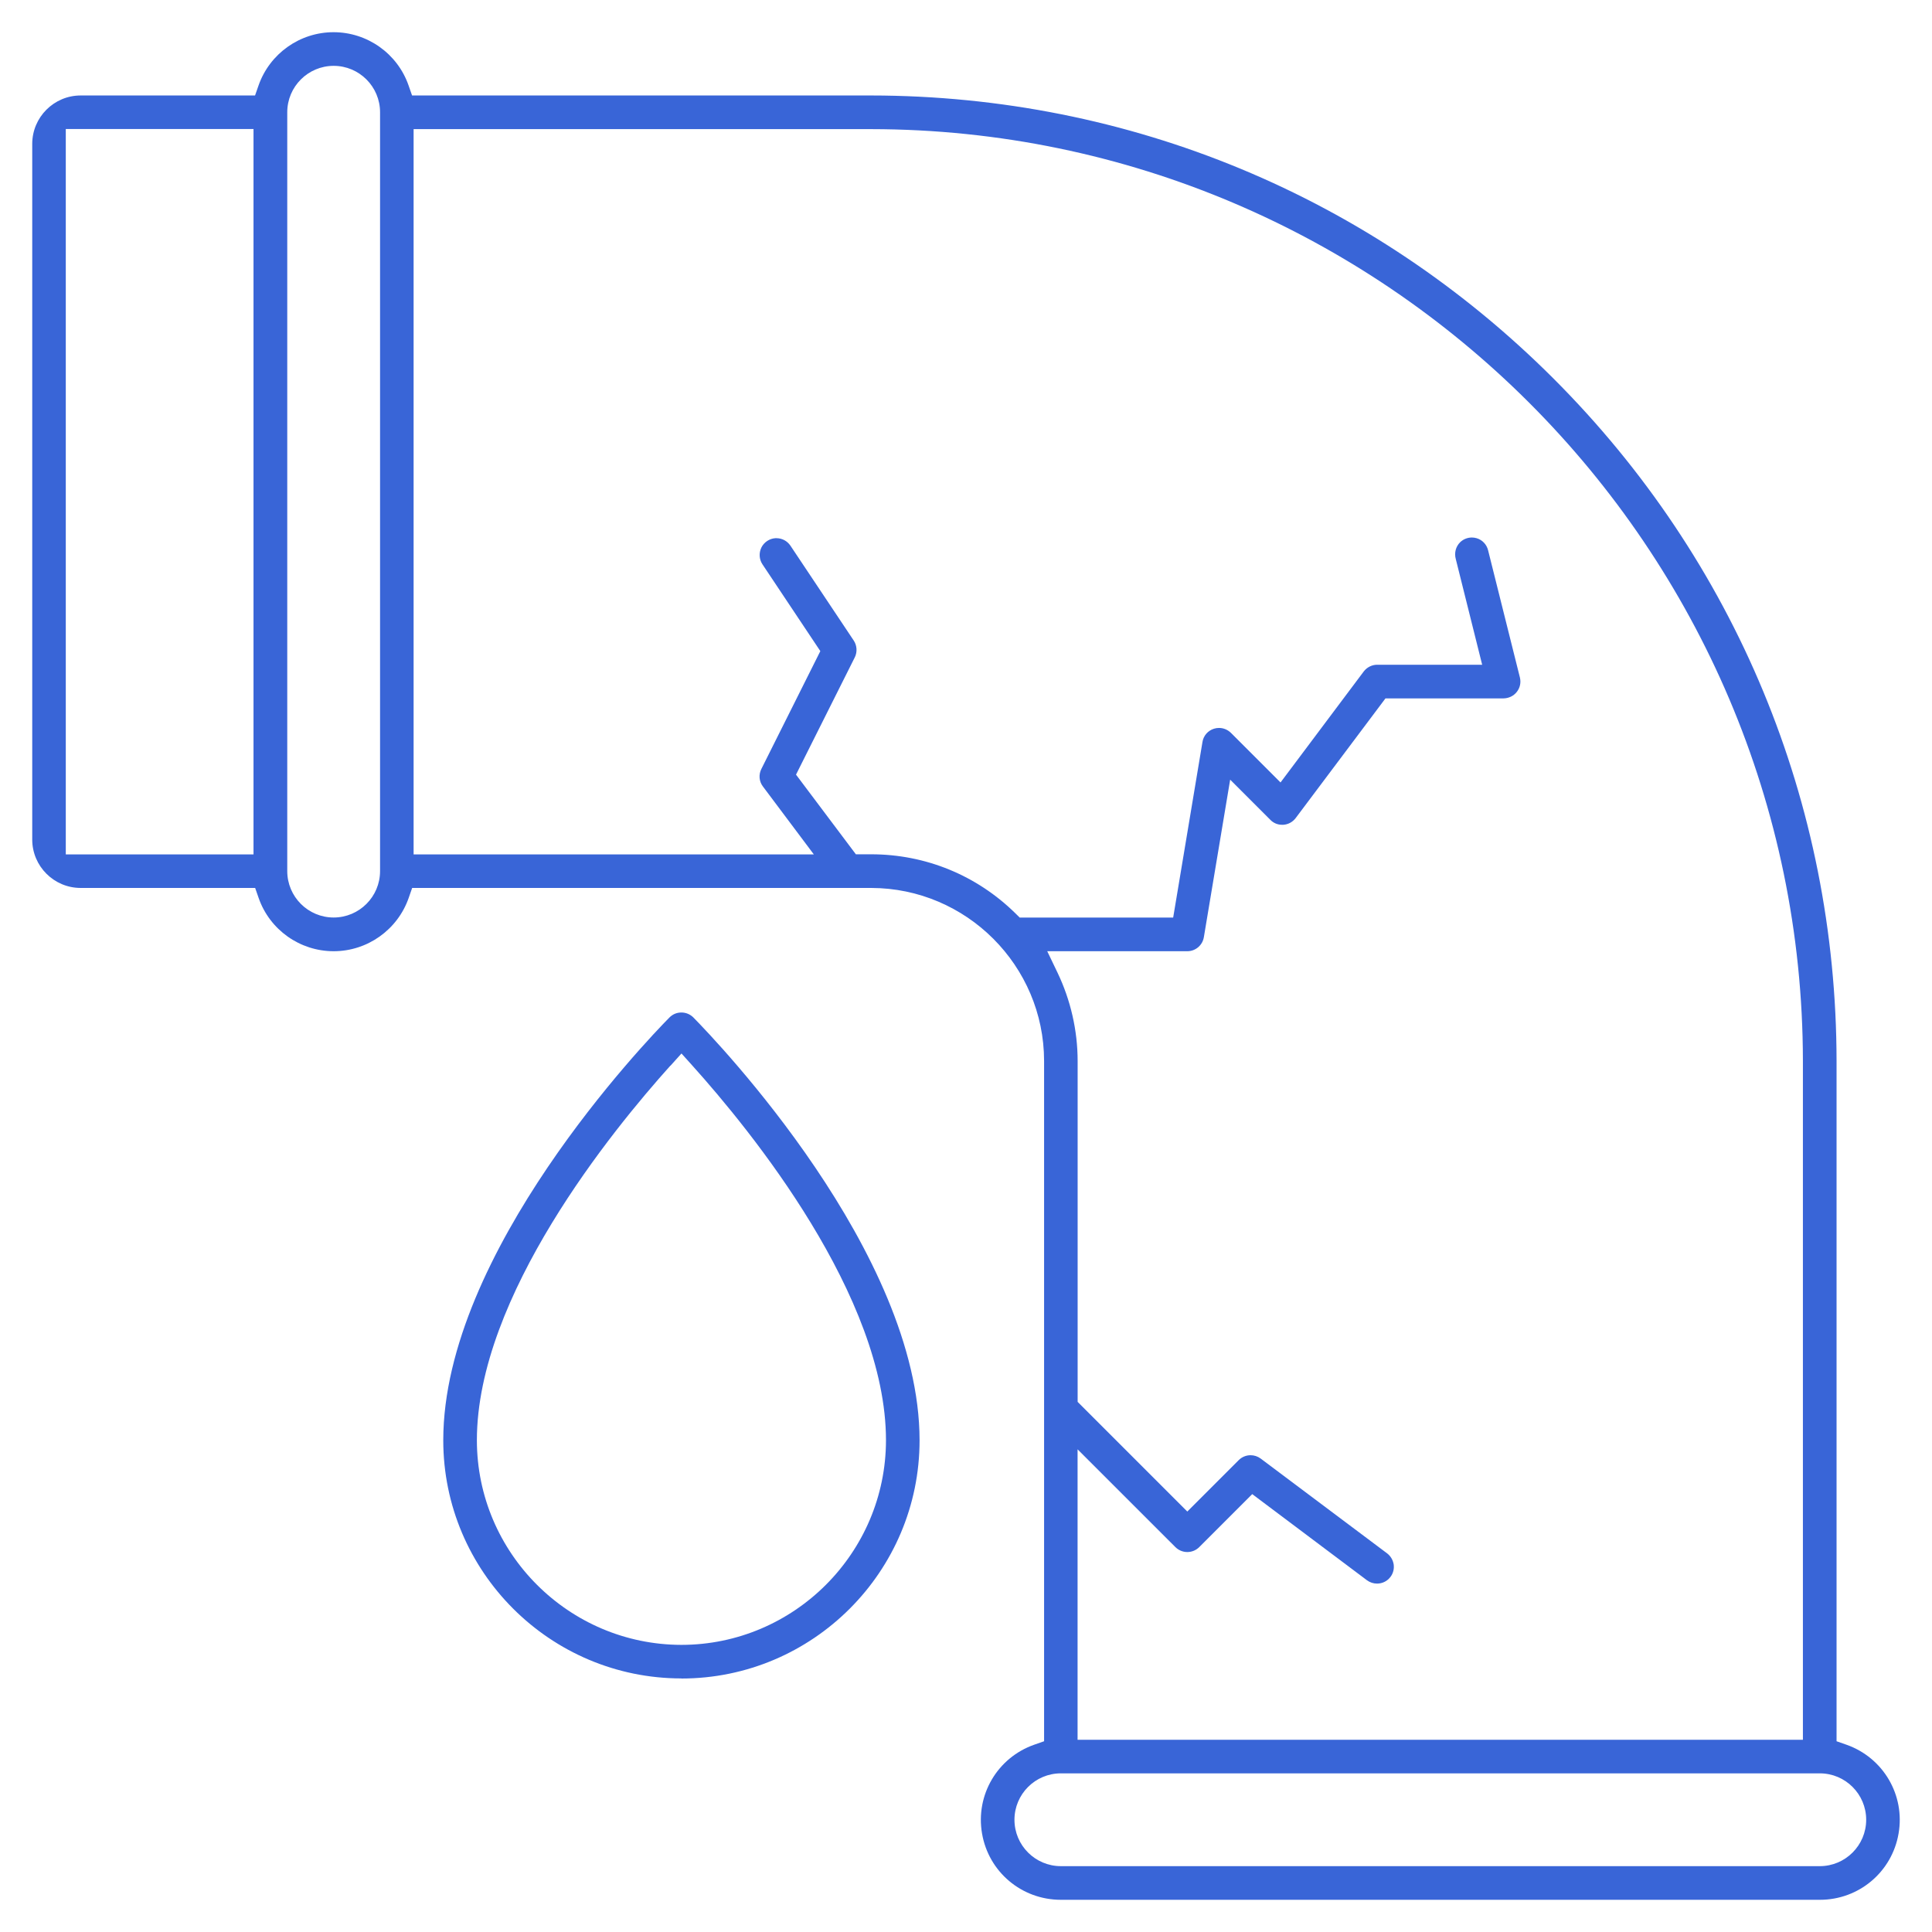 <?xml version="1.0" encoding="UTF-8"?> <svg xmlns="http://www.w3.org/2000/svg" width="60" height="60" viewBox="0 0 60 60" fill="none"> <path d="M32.946 59C31.73 59 30.702 58.135 30.498 56.941C30.292 55.745 30.974 54.587 32.117 54.184L32.425 54.076V32.947C32.422 29.99 30.013 27.581 27.056 27.576H12.8L12.692 27.886C12.346 28.876 11.409 29.541 10.362 29.541C9.314 29.541 8.375 28.876 8.032 27.886L7.924 27.576H2.505C1.676 27.576 1.001 26.901 1.001 26.073V4.469C1.001 3.64 1.676 2.965 2.505 2.965H7.921L8.029 2.655C8.375 1.665 9.312 1 10.359 1C11.407 1 12.346 1.665 12.689 2.655L12.797 2.965H27.054C35.057 2.974 42.583 6.095 48.245 11.756C53.904 17.416 57.026 24.941 57.036 32.947V54.076L57.344 54.184C58.487 54.587 59.169 55.748 58.962 56.941C58.758 58.135 57.73 59 56.52 59H32.946ZM32.946 55.073C32.151 55.073 31.505 55.719 31.505 56.514C31.505 57.309 32.151 57.955 32.946 57.955H56.515C57.31 57.955 57.956 57.309 57.956 56.514C57.956 55.719 57.31 55.073 56.515 55.073H32.946ZM33.467 54.03H55.991V32.947C55.972 17.01 42.991 4.029 27.054 4.01H12.845V26.534H25.274L23.691 24.422C23.573 24.266 23.556 24.057 23.645 23.88L25.476 20.221L23.679 17.526C23.576 17.372 23.564 17.173 23.645 17.005C23.727 16.839 23.895 16.726 24.08 16.714C24.092 16.714 24.102 16.714 24.113 16.714C24.289 16.714 24.45 16.801 24.548 16.947L26.513 19.892C26.616 20.046 26.628 20.248 26.547 20.413L24.721 24.057L26.58 26.531H27.056C28.742 26.531 30.332 27.182 31.534 28.364L31.668 28.496H36.434L37.344 23.041C37.375 22.847 37.512 22.691 37.7 22.631C37.752 22.614 37.805 22.607 37.858 22.607C37.997 22.607 38.127 22.662 38.228 22.76L39.768 24.3L42.352 20.853C42.451 20.723 42.607 20.644 42.77 20.644H46.03L45.211 17.363C45.158 17.171 45.211 16.974 45.345 16.841C45.444 16.745 45.574 16.693 45.71 16.693C45.761 16.693 45.809 16.7 45.857 16.714C46.039 16.767 46.176 16.916 46.217 17.101L47.202 21.04C47.24 21.197 47.207 21.36 47.106 21.487C47.008 21.614 46.856 21.686 46.695 21.689H43.027L40.239 25.405C40.147 25.527 40.008 25.604 39.857 25.614C39.837 25.614 39.823 25.614 39.809 25.614C39.676 25.614 39.549 25.559 39.456 25.465L38.204 24.213L37.387 29.104C37.346 29.356 37.128 29.541 36.873 29.541H32.523L32.84 30.202C33.249 31.055 33.467 32.003 33.467 32.95V43.536L36.873 46.942L38.468 45.347C38.567 45.248 38.699 45.193 38.838 45.193C38.951 45.193 39.059 45.229 39.15 45.296L43.078 48.241C43.188 48.325 43.26 48.448 43.282 48.585C43.301 48.722 43.267 48.861 43.183 48.971C43.085 49.103 42.931 49.18 42.766 49.18C42.653 49.18 42.544 49.144 42.453 49.077L38.889 46.401L37.243 48.047C37.145 48.145 37.013 48.2 36.873 48.2C36.734 48.2 36.602 48.145 36.503 48.047L33.465 45.01V54.032L33.467 54.03ZM10.362 2.045C9.567 2.045 8.921 2.691 8.921 3.486V27.053C8.921 27.848 9.567 28.494 10.362 28.494C11.157 28.494 11.803 27.848 11.803 27.053V3.486C11.803 2.691 11.157 2.045 10.362 2.045ZM2.043 26.534H7.873V4.007H2.043V26.531V26.534Z" fill="#3965D7"></path> <path d="M21.162 52.125C17.083 52.125 13.766 48.808 13.766 44.729C13.766 38.902 20.069 32.33 20.789 31.6C20.892 31.496 21.022 31.444 21.162 31.444C21.301 31.444 21.433 31.499 21.532 31.597C22.255 32.332 28.558 38.904 28.558 44.732C28.558 48.81 25.24 52.128 21.162 52.128V52.125ZM20.82 33.094C19.014 35.102 14.81 40.257 14.81 44.729C14.813 48.229 17.664 51.078 21.162 51.083C24.661 51.08 27.51 48.229 27.515 44.732C27.515 40.257 23.311 35.104 21.505 33.096L21.164 32.717L20.823 33.096L20.82 33.094Z" fill="#3965D7"></path> </svg> 